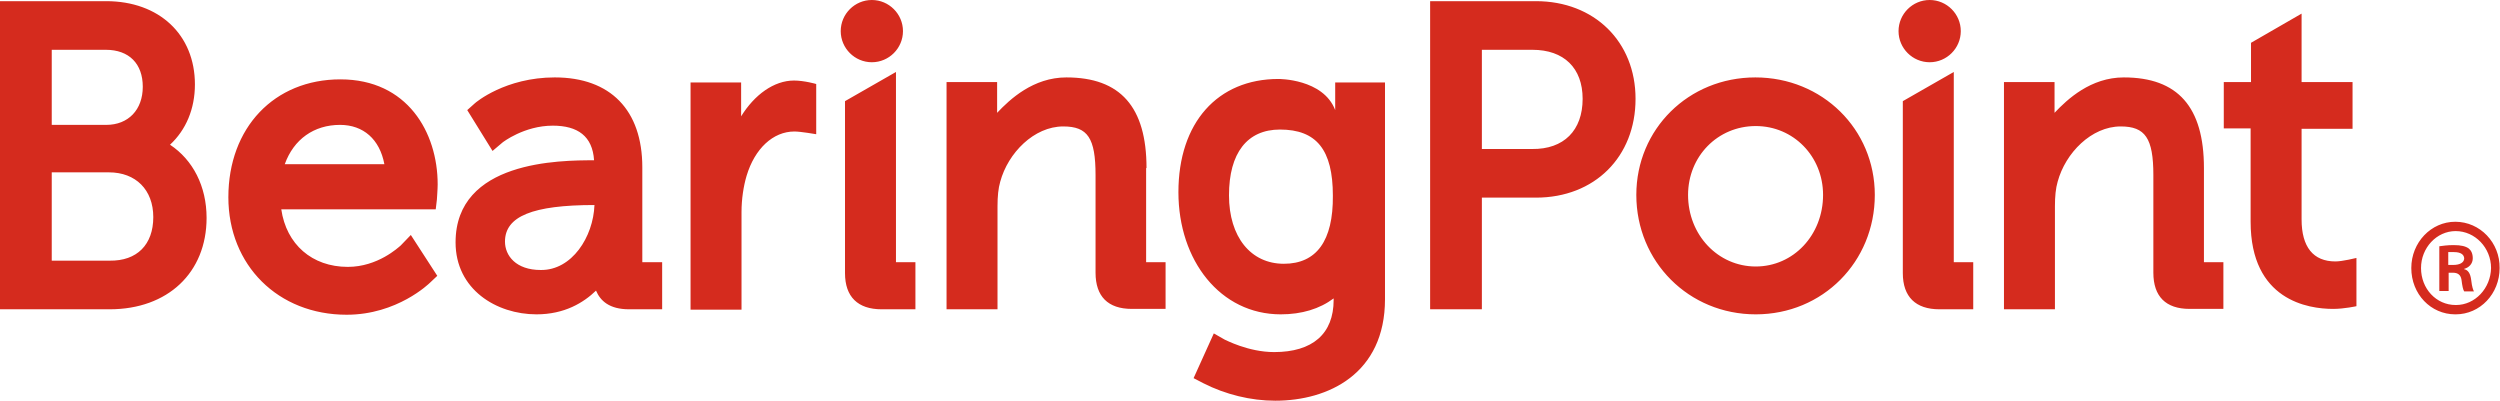 <svg version="1.1" id="Layer_1" xmlns:x="ns_extend;" xmlns:i="ns_ai;" xmlns:graph="ns_graphs;" xmlns="http://www.w3.org/2000/svg" xmlns:xlink="http://www.w3.org/1999/xlink" x="0px" y="0px" viewBox="0 0 642.6 103" style="enable-background:new 0 0 642.6 103;" xml:space="preserve">
 <style type="text/css">
  .st0{fill:#D52B1E;}
 </style>
 <g>
  <path class="st0" d="M230.3,67.4h5v12.1h-8.7c-6.1,0-9.4-3.2-9.4-9.3l0-44.2l13.1-7.5L230.3,67.4z M294.7,43.2
		c0-15.7-6.7-23.3-20.6-23.3c-8.5,0-14.5,5.6-17.8,9.1v-7.9l-13,0l0,58.4h13.1V53c0-2.5,0.2-4.6,0.7-6.3c2-7.4,8.7-14.2,16.2-14.2
		c6.3,0,8.3,3,8.3,12.5v25.1c0,6.1,3.2,9.3,9.3,9.3h8.7V67.4h-5V43.2z M53.1,56c0,14.1-10,23.5-24.9,23.5H0V0.3h27.3
		c13.6,0,22.8,8.6,22.8,21.4c0,6.3-2.3,11.7-6.4,15.5C49.6,41.1,53.1,47.9,53.1,56z M13.3,32.1h14c5.7,0,9.4-3.9,9.4-9.8
		c0-5.9-3.5-9.5-9.5-9.5H13.3V32.1z M39.4,55.8c0-7-4.5-11.5-11.4-11.5H13.3v22.7l14.9,0C35.2,67.1,39.4,62.9,39.4,55.8z M224.1,16
		c4.4,0,8-3.6,8-8c0-4.4-3.6-8-8-8c-4.4,0-8,3.6-8,8C216.1,12.4,219.7,16,224.1,16z M112,53.8H72.3c1.3,9,7.9,14.8,17.1,14.8
		c7.7,0,13-5,13.6-5.5l2.6-2.7l6.8,10.5l-1.8,1.7c-0.3,0.3-8.5,8.3-21.5,8.3c-17.6,0-30.4-12.7-30.4-30.2
		c0-17.9,11.8-30.3,28.8-30.3c17.2,0,25,13.6,25,27c0,1.3-0.2,3.6-0.2,3.9L112,53.8z M98.8,42.2c-1.2-6.4-5.4-10.1-11.4-10.1
		c-6.7,0-11.9,3.7-14.2,10.1H98.8z M165.2,67.4h5v12.1h-8.5c-5.1,0-7.4-2.2-8.5-4.8c-3.2,3.1-8.1,6.1-15.3,6.1
		c-10.3,0-20.8-6.4-20.8-18.5c0-21,26.8-21.1,35.6-21.1c-0.4-6.2-4.2-8.9-10.6-8.9c-7.4,0-12.9,4.3-12.9,4.3l-2.6,2.2l-6.5-10.5
		l1.9-1.7c0.3-0.3,7.9-6.7,20.6-6.7c14.3,0,22.5,8.4,22.5,23.1V67.4z M152.8,52.7L152.8,52.7c-15.9,0-23,2.9-23,9.4
		c0,3.6,2.8,7.3,9.2,7.3C147,69.5,152.5,60.9,152.8,52.7z M420.4,25.4c0,14.9-10.5,25.4-25.6,25.4h-13.9v28.7h-13.3V0.3h27.2
		C409.8,0.3,420.4,10.7,420.4,25.4z M406.8,25.4c0-7.9-4.8-12.6-12.9-12.6h-13v25.5h12.9C402,38.4,406.8,33.5,406.8,25.4z
		 M481.9,50.1c0,17.2-13.4,30.7-30.6,30.7c-17.2,0-30.7-13.5-30.7-30.7c0-16.9,13.4-30.2,30.6-30.2
		C468.4,19.9,481.9,33.2,481.9,50.1z M468.6,50.1c0-9.9-7.6-17.7-17.3-17.7c-9.8,0-17.4,7.8-17.4,17.7c0,10.3,7.7,18.4,17.4,18.4
		C461,68.5,468.6,60.4,468.6,50.1z M591.6,56.4V33.1h13.1V21.1h-13.1V3.5l-13,7.5v10.1h-7v11.9h6.9v24c0,20.2,14.8,22.4,21.2,22.4
		c2.9,0,6-0.7,6-0.7V66.3c0,0-3.6,0.9-5.4,0.9C594.6,67.2,591.6,63.5,591.6,56.4z M204.1,20.7c-5.2,0-10.2,3.7-13.6,9.2v-8.7h-13
		v58.4h13.1V54.5c0-3.3,0.5-6.6,1.3-9.3c2.1-7,6.8-11.4,12.3-11.4c1.6,0,5.6,0.7,5.6,0.7V21.6C209.9,21.6,206.7,20.7,204.1,20.7z
		 M343.2,21.2v7.1c-3.1-8.1-14.6-8-14.6-8c-15.6,0-25.7,11.2-25.7,29.1c0,17.6,10.8,31.4,26.3,31.4c5.4,0,10-1.4,13.6-4.1v0.4
		c0,8.7-5.4,13.4-15.3,13.4c-6.7,0-12.6-3.2-12.7-3.2l-2.8-1.6l-5.2,11.5l2.5,1.3c5.7,2.9,12.2,4.5,18.5,4.5
		c13.6,0,28.2-6.9,28.2-26.1V21.2H343.2z M330,67.8c-8.5,0-14.1-6.9-14.1-17.6c0-10.9,4.7-16.9,13.1-16.9c9.4,0,13.6,5.2,13.6,17
		C342.7,61.9,338.4,67.8,330,67.8z M502.2,67.4h5v12.1h-8.7c-6.1,0-9.4-3.2-9.4-9.3l0-44.2l13.1-7.5L502.2,67.4z M566.5,43.2
		c0-15.7-6.7-23.3-20.6-23.3c-8.5,0-14.5,5.6-17.8,9.1v-7.9l-13,0l0,58.4h13.1V53c0-2.5,0.2-4.6,0.7-6.3c2-7.4,8.7-14.2,16.2-14.2
		c6.3,0,8.4,3,8.4,12.5v25.1c0,6.1,3.2,9.3,9.3,9.3h8.7V67.4h-5V43.2z M496,16c4.4,0,8-3.6,8-8c0-4.4-3.6-8-8-8c-4.4,0-8,3.6-8,8
		C488,12.4,491.6,16,496,16z M635.2,72c-0.2-1.7-0.8-2.6-1.8-2.8v-0.1c1.2-0.3,2.2-1.3,2.2-2.7c0-1.2-0.4-2-1-2.5
		c-0.8-0.6-2-0.9-3.9-0.9c-1.8,0-2.8,0.2-3.7,0.3v11.5h2.4v-4.7h1.1c1.2,0,2,0.5,2.2,1.8c0.2,1.6,0.4,2.6,0.7,3h2.5
		C635.7,74.5,635.4,73.8,635.2,72z M630.6,68.1h-1.3v-3.3c0.4,0,0.8,0,1.5,0c1.8,0,2.6,0.7,2.6,1.7
		C633.3,67.6,632.1,68.1,630.6,68.1z M631.1,57c-6.2,0-11.3,5.3-11.3,11.9c0,6.7,5,11.9,11.3,11.9h0.1c6.3,0,11.3-5.3,11.3-11.9
		C642.6,62.4,637.5,57,631.1,57z M631.3,78.4h-0.1c-5,0-8.9-4.2-8.9-9.5c0-5.2,4-9.5,8.9-9.5c5,0,9.1,4.3,9.1,9.5
		C640.2,74.1,636.2,78.4,631.3,78.4z">
  </path>
 </g>
</svg>